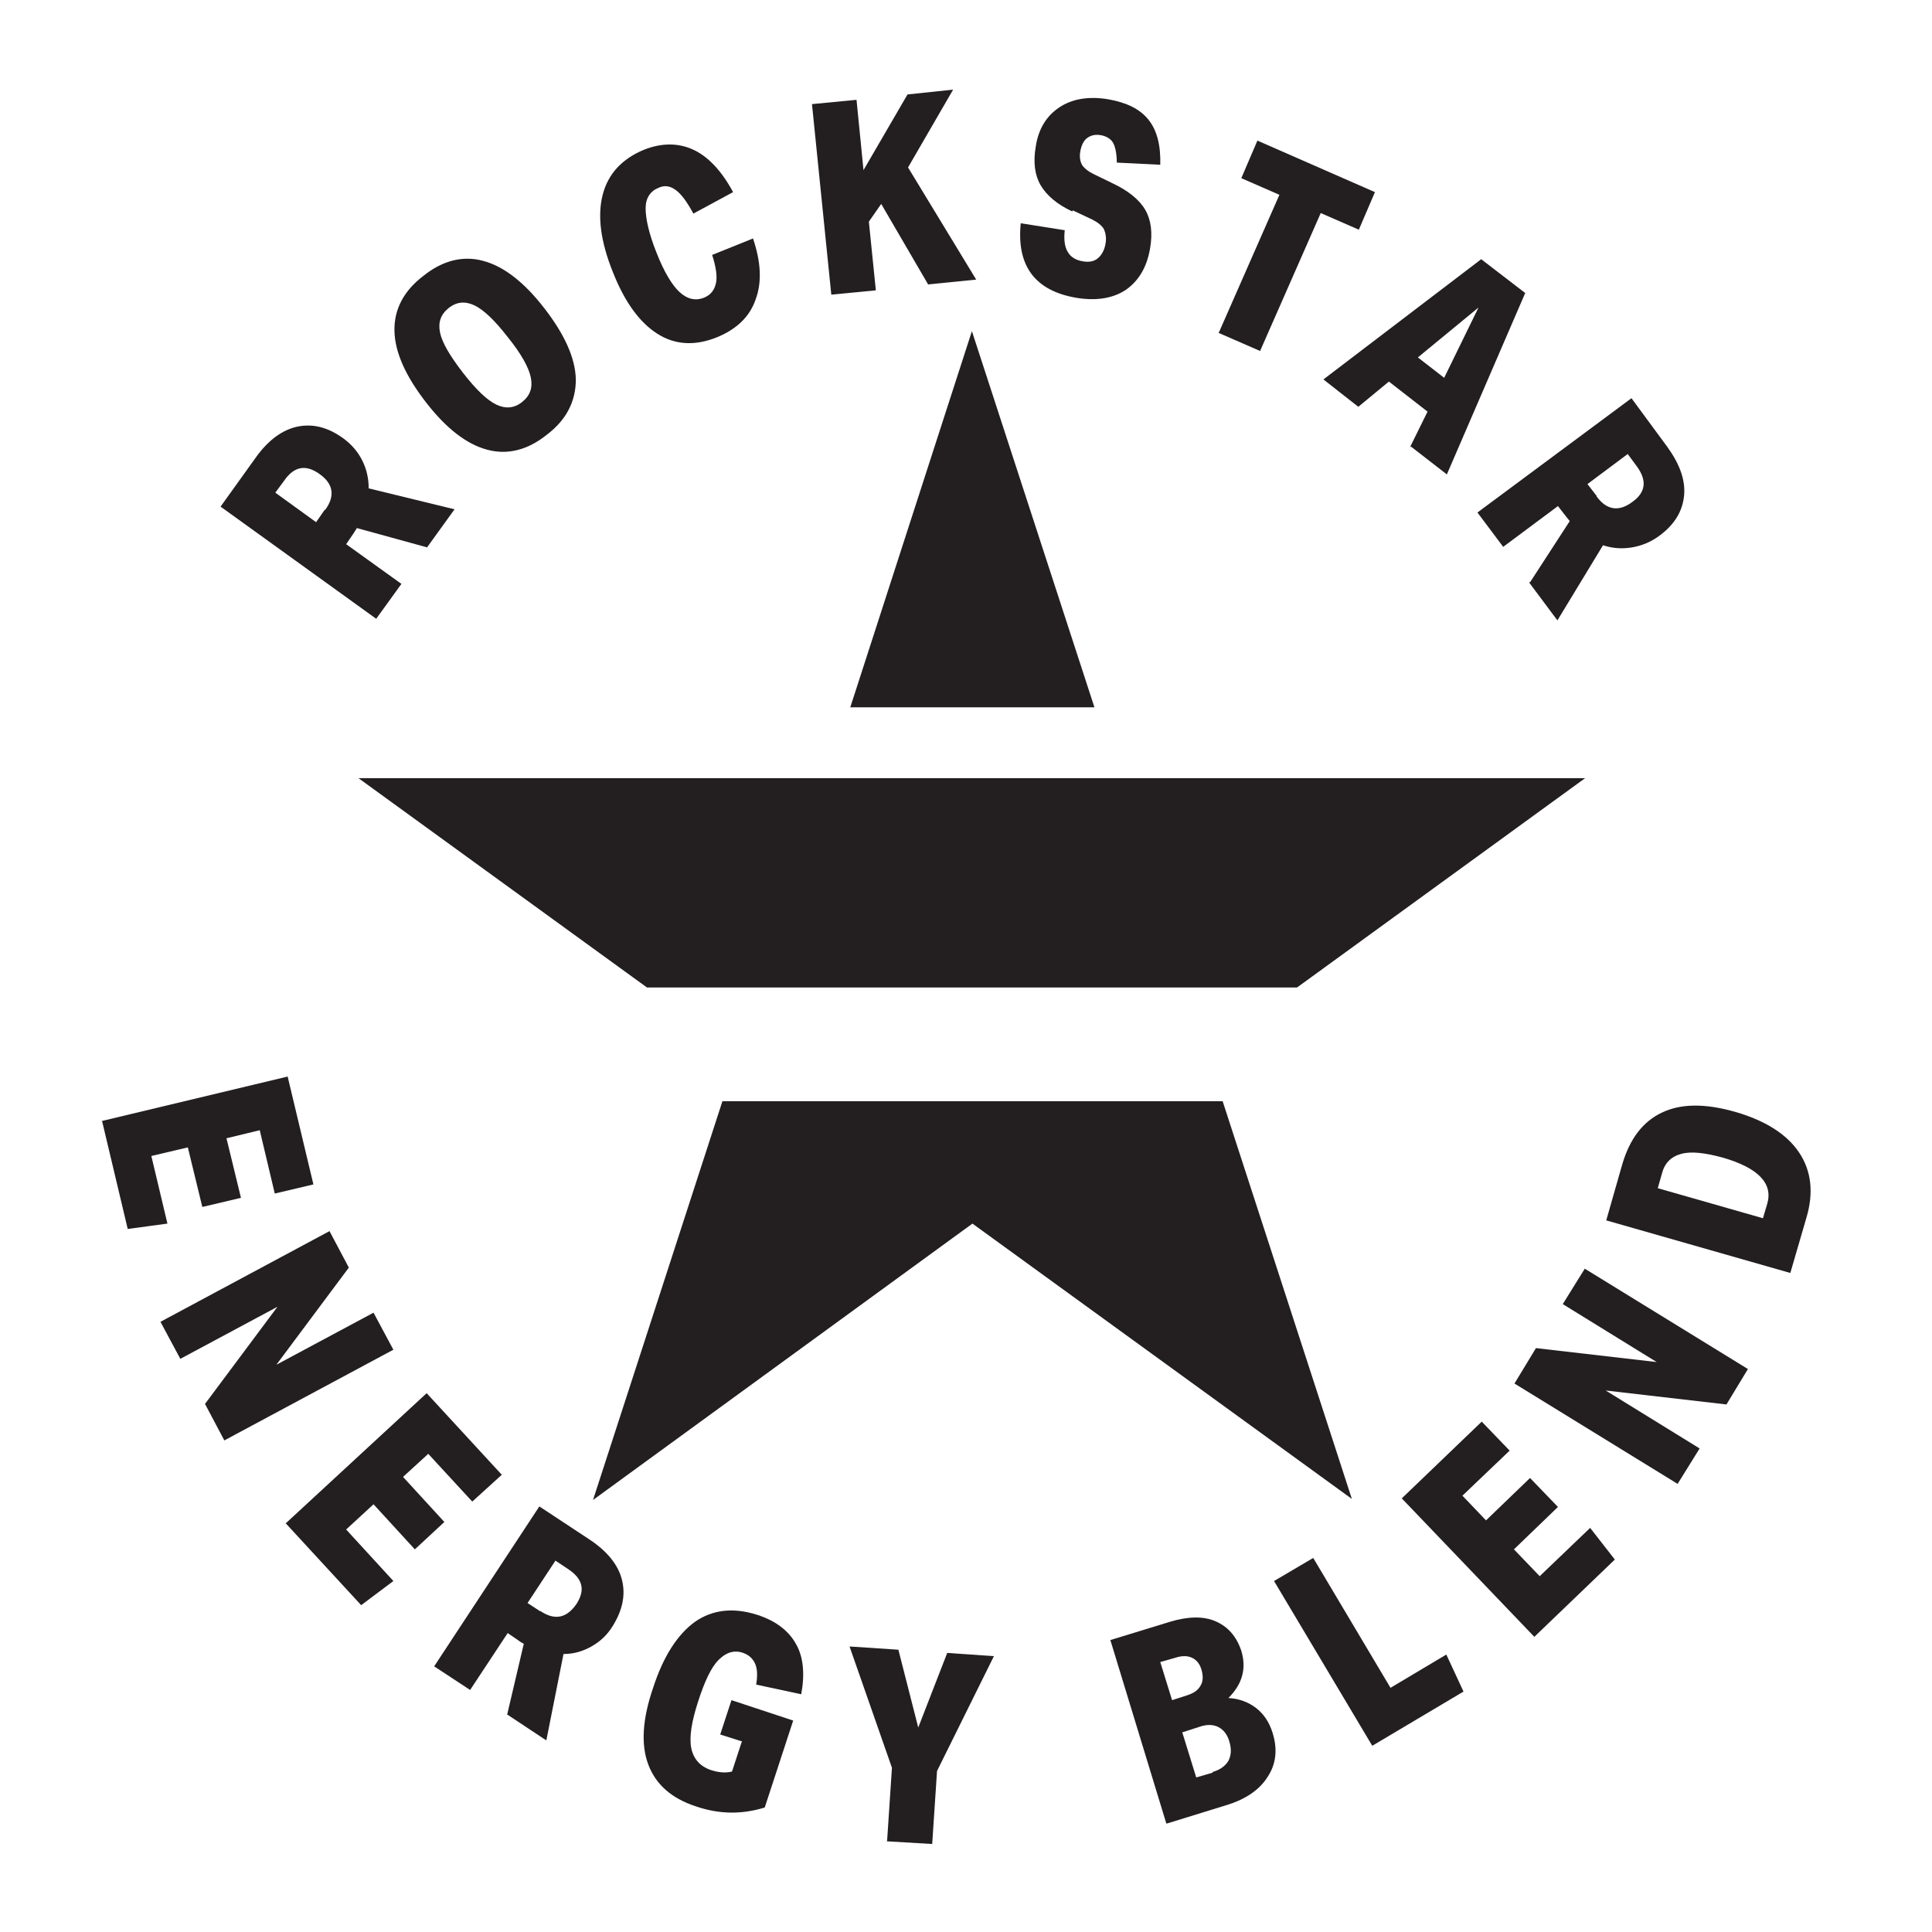 <svg viewBox="0 0 36 36" xmlns:xlink="http://www.w3.org/1999/xlink" xmlns="http://www.w3.org/2000/svg" data-name="Layer 1" id="Layer_1">
  <defs>
    <style>
      .cls-1 {
        clip-path: url(#clippath);
      }

      .cls-2 {
        fill: none;
      }

      .cls-2, .cls-3 {
        stroke-width: 0px;
      }

      .cls-4 {
        clip-path: url(#clippath-1);
      }

      .cls-5 {
        clip-path: url(#clippath-2);
      }

      .cls-3 {
        fill: #231f20;
      }
    </style>
    <clipPath id="clippath">
      <polygon points="32.17 18.4 5.45 18.4 5.66 14.5 32.39 14.5 32.17 18.4" class="cls-2"></polygon>
    </clipPath>
    <clipPath id="clippath-1">
      <rect height="9.24" width="26.09" y="20.52" x="6.3" class="cls-2"></rect>
    </clipPath>
    <clipPath id="clippath-2">
      <polygon points="32.17 13.18 5.45 13.18 5.66 4.86 32.39 4.86 32.17 13.18" class="cls-2"></polygon>
    </clipPath>
  </defs>
  <g>
    <g class="cls-1">
      <polygon points="13.75 19.63 6.68 14.5 15.42 14.49 18.11 6.17 20.82 14.49 29.55 14.49 22.49 19.62 25.19 27.93 18.12 22.8 11.05 27.95 13.75 19.63" class="cls-3"></polygon>
    </g>
    <g class="cls-4">
      <polygon points="13.75 19.63 6.68 14.5 15.42 14.49 18.11 6.17 20.82 14.49 29.55 14.49 22.49 19.62 25.19 27.93 18.12 22.8 11.05 27.95 13.75 19.63" class="cls-3"></polygon>
    </g>
    <g class="cls-5">
      <polygon points="13.75 19.63 6.68 14.5 15.42 14.49 18.11 6.17 20.82 14.49 29.55 14.49 22.49 19.62 25.19 27.93 18.12 22.8 11.05 27.95 13.75 19.63" class="cls-3"></polygon>
    </g>
  </g>
  <g>
    <g>
      <path d="m7.96,10.2l-1.31-.36s-.03.05-.07.11l-.13.19,1.03.74-.47.65-2.9-2.09.66-.92c.23-.32.49-.51.77-.57.29-.06.57.01.86.22.15.11.27.25.35.41s.12.33.12.52l1.6.39-.52.72Zm-1.9-.7c.19-.26.15-.49-.11-.67-.25-.18-.47-.14-.65.12l-.17.23.76.55.16-.23Z" class="cls-3"></path>
      <path d="m10.19,8.1c-.36.29-.74.38-1.11.28-.38-.1-.76-.39-1.14-.88-.38-.49-.58-.93-.59-1.33s.17-.75.54-1.03c.36-.29.74-.38,1.11-.28.38.1.76.39,1.14.88.38.49.58.93.59,1.33,0,.4-.17.75-.54,1.03Zm-.46-.61c.15-.12.2-.27.16-.46-.04-.19-.18-.44-.43-.75-.24-.31-.45-.51-.62-.59-.17-.08-.33-.07-.48.05-.15.12-.2.27-.16.46.04.19.19.44.43.75.24.31.45.51.62.59.17.08.33.07.48-.05Z" class="cls-3"></path>
      <path d="m14.03,4.44c.15.44.17.82.05,1.14-.11.32-.35.55-.71.7-.41.17-.79.15-1.12-.06-.33-.21-.61-.59-.83-1.15-.23-.57-.29-1.05-.19-1.44.1-.39.36-.67.77-.84.33-.13.64-.13.92,0,.28.13.53.4.74.79l-.74.4c-.12-.22-.22-.36-.33-.44s-.21-.09-.32-.04c-.15.06-.24.19-.24.38,0,.19.06.47.2.82.14.36.29.61.43.74s.29.17.45.11c.13-.05.2-.14.23-.27.03-.13,0-.31-.07-.53l.77-.31Z" class="cls-3"></path>
      <path d="m17.3,5.31l-.88-1.51-.23.33.13,1.28-.83.08-.36-3.55.83-.08.13,1.31.82-1.41.85-.09-.84,1.45,1.27,2.09-.9.09Z" class="cls-3"></path>
      <path d="m19.98,3.94c-.28-.13-.48-.3-.59-.49-.11-.19-.14-.43-.09-.72.05-.33.2-.57.44-.73.24-.16.55-.21.91-.15.34.06.59.18.75.38s.23.48.22.84l-.81-.04c0-.17-.03-.3-.07-.37-.04-.07-.12-.12-.22-.14-.11-.02-.19,0-.26.05-.07.05-.11.14-.13.25-.02.11,0,.19.03.25.04.06.11.12.21.17l.35.17c.3.14.51.31.62.5.11.19.14.43.09.72-.06.35-.21.6-.45.77-.24.16-.55.21-.92.15-.77-.13-1.12-.59-1.04-1.39l.82.13c-.02.18,0,.32.06.41.05.09.15.15.28.17.12.02.21,0,.28-.06.07-.06.12-.15.14-.27.02-.11,0-.2-.03-.27-.04-.07-.12-.13-.22-.18l-.36-.17Z" class="cls-3"></path>
      <path d="m22.71,6.2l1.13-2.57-.71-.31.3-.7,2.19.96-.3.7-.71-.31-1.13,2.57-.78-.34Z" class="cls-3"></path>
      <path d="m26.27,8.34l.33-.67-.72-.56-.57.47-.65-.51,2.94-2.24.82.63-1.46,3.38-.67-.52Zm1.28-2.61l-1.13.93.49.38.64-1.31Z" class="cls-3"></path>
      <path d="m28.51,10.85l.74-1.14s-.04-.05-.08-.1l-.14-.18-1.02.76-.48-.64,2.87-2.13.67.91c.23.32.34.62.31.91-.03.29-.18.54-.47.75-.15.11-.32.18-.5.21-.18.03-.36.02-.54-.04l-.85,1.4-.53-.71Zm1.24-1.6c.19.26.42.29.67.1.25-.18.27-.4.08-.66l-.17-.23-.75.56.17.22Z" class="cls-3"></path>
    </g>
    <g>
      <path d="m1.89,20.89l3.47-.83.48,2.01-.72.17-.28-1.18-.62.15.27,1.11-.72.17-.27-1.11-.68.16.3,1.26-.74.1-.48-2.02Z" class="cls-3"></path>
      <path d="m3.82,26.16l1.35-1.81-1.81.97-.37-.69,3.15-1.69.36.68-1.35,1.81,1.81-.97.37.69-3.15,1.69-.36-.68Z" class="cls-3"></path>
      <path d="m5.33,28.38l2.62-2.42,1.4,1.52-.55.5-.82-.89-.47.43.77.84-.55.51-.77-.84-.51.47.88.96-.6.45-1.41-1.53Z" class="cls-3"></path>
      <path d="m9.45,31.95l.31-1.32s-.06-.03-.11-.07l-.19-.13-.7,1.06-.67-.44,1.96-2.98.94.62c.33.22.53.47.6.75.07.28.01.57-.18.87-.1.16-.23.28-.39.37-.16.09-.33.14-.52.14l-.32,1.61-.74-.49Zm.62-1.93c.27.18.49.13.67-.13.17-.26.12-.47-.15-.65l-.24-.16-.52.79.23.15Z" class="cls-3"></path>
      <path d="m13.83,32.45l-.41-.13.21-.64,1.15.38-.53,1.62c-.42.13-.84.13-1.28-.02-.46-.15-.75-.41-.89-.78s-.11-.85.09-1.43c.19-.59.46-1,.78-1.23.33-.23.72-.27,1.16-.13.34.11.58.29.72.54.14.24.17.56.1.94l-.84-.18c.03-.17.02-.3-.02-.39-.04-.09-.11-.16-.22-.2-.17-.06-.32-.01-.46.13s-.26.4-.38.77c-.12.37-.17.66-.13.87.04.2.16.34.36.41.15.05.28.06.4.03l.18-.55Z" class="cls-3"></path>
      <path d="m16.53,34.3l.09-1.36-.79-2.26.91.06.37,1.45.54-1.39.87.06-1.06,2.14-.09,1.36-.85-.05Z" class="cls-3"></path>
      <path d="m21.73,33.97l-1.04-3.41,1.11-.34c.33-.1.62-.11.85-.01s.39.28.48.55c.1.33.02.62-.24.88.2.01.38.08.52.19.14.11.24.26.3.45.1.31.07.59-.09.83-.15.24-.41.42-.78.53l-1.1.34Zm.39-2.38c.12-.04.2-.09.25-.18.05-.08.05-.18.02-.29-.03-.11-.09-.19-.18-.23-.08-.04-.19-.04-.31,0l-.28.08.22.71.28-.09Zm.47,1.43c.14-.04.24-.11.3-.21.05-.1.06-.21.02-.35s-.11-.23-.21-.28c-.1-.05-.22-.05-.36,0l-.31.1.26.84.31-.09Z" class="cls-3"></path>
      <path d="m25.57,32.53l-1.83-3.07.73-.43,1.44,2.42,1.04-.62.32.69-1.7,1.01Z" class="cls-3"></path>
      <path d="m28.59,30.5l-2.47-2.58,1.49-1.43.52.54-.88.84.44.46.82-.79.52.54-.82.79.48.5.94-.9.46.59-1.5,1.44Z" class="cls-3"></path>
      <path d="m32.17,26.17l-2.25-.26,1.75,1.08-.41.66-3.04-1.87.4-.66,2.25.26-1.75-1.08.41-.66,3.04,1.87-.4.66Z" class="cls-3"></path>
      <path d="m33.36,23.72l-3.43-.98.3-1.05c.14-.47.38-.79.74-.96.36-.17.81-.17,1.37-.01.55.16.95.41,1.18.75.23.34.28.75.14,1.22l-.3,1.03Zm-.43-1.29c.11-.38-.17-.67-.83-.86-.33-.09-.59-.12-.77-.07-.19.05-.31.17-.36.36l-.08.28,1.96.56.08-.27Z" class="cls-3"></path>
    </g>
  </g>
</svg>